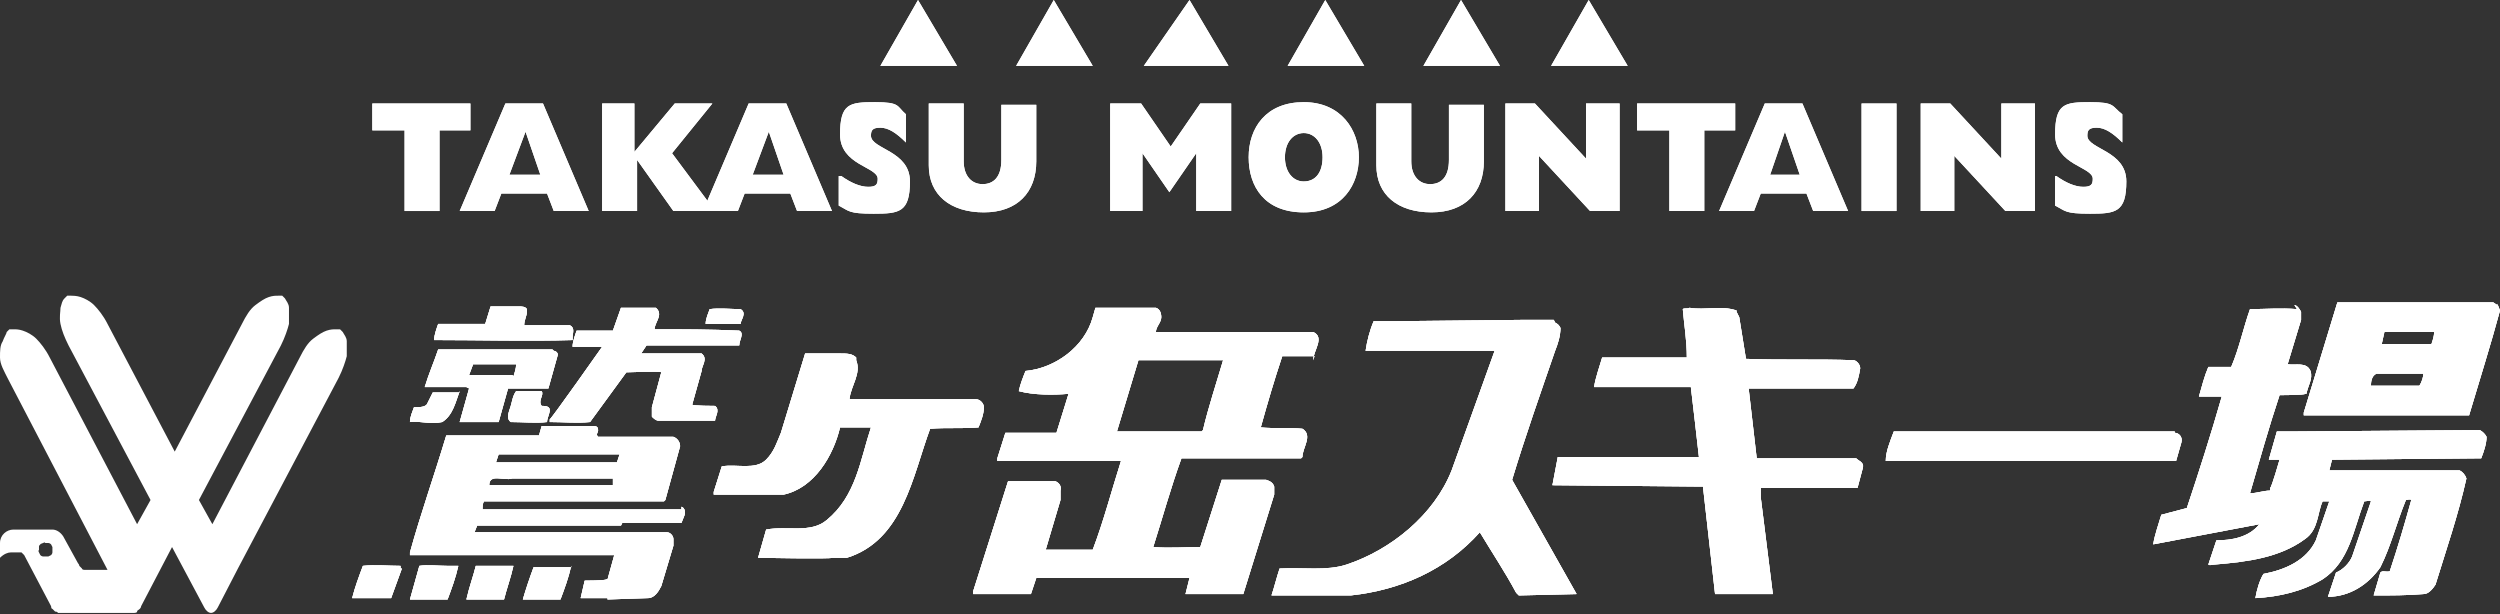 <?xml version="1.0" encoding="UTF-8"?>
<svg xmlns="http://www.w3.org/2000/svg" version="1.1" viewBox="0 0 186 45.7">
  <rect x="0" y="0" width="186" height="45.7" fill="#333333" stroke="none"/>
  <defs>
    <style>
      .cls-1 {
        fill: #fff;
      }
    </style>
  </defs>
  <!-- Generator: Adobe Illustrator 28.7.1, SVG Export Plug-In . SVG Version: 1.2.0 Build 142)  -->
  <g>
    <g id="_レイヤー_2">
      <g id="header">
        <path class="cls-1" d="M170.7,22.7c.2,0,.4.3.5.5v.6l-1,3.3c.6.1,1.4-.2,1.7.5.2.6-.2,1.1-.3,1.7h-.1c0,.1-1.9.1-1.9.1-.8,2.4-1.5,4.9-2.2,7.3.5,0,1-.2,1.5-.2v-.2c.1,0,.7-2.1.7-2.1-.2,0-.6,0-.8,0l.6-2.1h1.4c0,0,13.7-.1,13.7-.1.2.1.4.3.5.5,0,.5-.2,1.1-.4,1.6h-.2c0,0-10.9.1-10.9.1l-.2.8h.2c0,0,9.5,0,9.5,0,.2.1.4.3.5.6-.6,2.7-1.5,5.3-2.3,7.9-.2.3-.5.7-.9.7-1.2.1-2.4.1-3.7.1h0c0,0,.5-1.7.5-1.7.2-.2.4,0,.7-.1.6-1.8,1.1-3.5,1.6-5.3-.1-.1-.3,0-.4,0-.7,1.7-1.1,3.4-1.9,5-.9,1.3-2.3,2.2-3.9,2.2l.6-1.8c.5-.2,1-.7,1.2-1.2l1.4-4.1c-.1-.1-.3,0-.5,0-.8,2.1-1.1,4.5-3.1,5.8-1.5.9-3.2,1.3-5,1.4.1-.6.3-1.3.6-1.8,1.6-.3,3.2-1,3.9-2.5l1-2.9c-.1,0-.3,0-.5,0-.4.9-.3,2.1-1.3,2.8-1.9,1.4-4.3,1.7-6.7,1.9-.2,0-.4.1-.5,0l.6-1.8c1.1,0,2.4-.2,3.2-1.2h0c0,0-7.9,1.5-7.9,1.5.1-.7.4-1.5.6-2.2l1.9-.5c.9-2.7,1.8-5.5,2.6-8.3h0c0,0-1.7,0-1.7,0,.2-.7.4-1.5.7-2.2h1.7c.6-1.4.9-2.9,1.4-4.3,1.1,0,2.3-.1,3.5,0h0Z"/>
        <path class="cls-1" d="M48.9,23c.4.5-.2,1-.2,1.5,2,0,4.2,0,6.3.1.4.2,0,.7,0,1.1h-6.9c0,0-.4.6-.4.6h4.5c.5.4,0,.9,0,1.3l-.7,2.5h0c0,.1,1.7.1,1.7.1.4.3,0,.8,0,1.1h-4.2c-.2,0-.4-.2-.5-.3v-.7l.7-2.6h0c0-.1-2.6,0-2.6,0l-2.7,3.7c-1,.1-1.9,0-3,0v-.2c.1,0,3.9-5.4,3.9-5.4h-2.2c0-.4.2-.9.3-1.2h2.7c0,0,.6-1.7.6-1.7h.8c0,0,1.8,0,1.8,0h0Z"/>
        <path class="cls-1" d="M55.1,23c.5.3,0,.8,0,1.1-.9,0-1.7,0-2.6,0,0-.4.2-.8.3-1.1.7-.1,1.6,0,2.3,0h0Z"/>
        <path class="cls-1" d="M39.2,23.2c0,.3-.2.6-.2,1h.1c0,0,3.3,0,3.3,0,.4.2.2.6.2.9v.2c-3.2.1-6.9,0-10.3,0,0-.4.2-.9.3-1.2h3.5l.4-1.3h2.1c.2,0,.5,0,.6.2h0Z"/>
        <path class="cls-1" d="M129.2,23.2l.2.4.5,3.1c2.6.1,5.5,0,8,.1.2,0,.5.3.5.6-.1.6-.2,1.1-.5,1.5h-7.8c0,0,.6,5.2.6,5.2,2.6,0,4.8,0,7.4,0,.2.2.6.3.5.7l-.4,1.5h-7.2v.7l.9,7.2h-4.3c0,0-.9-8-.9-8h-.2c0,0-11-.1-11-.1l.4-2.1h.3s10.2,0,10.2,0c-.2-1.8-.4-3.5-.6-5.2-2.3,0-4.9,0-7.2,0,.1-.7.4-1.5.6-2.2h6.3c0-1.3-.2-2.4-.3-3.6.1-.1.3,0,.5-.1,1.2.2,2.3-.2,3.5.2h0Z"/>
        <path class="cls-1" d="M115.7,24c.2.1.3.2.4.4,0,.6-.2,1.2-.4,1.7-1.1,3.2-2.2,6.3-3.2,9.6l4.8,8.5h0c0,0-4.3.1-4.3.1l-.2-.2c-.8-1.5-1.8-3-2.7-4.5-2.5,2.8-5.9,4.3-9.6,4.7-2.1,0-3.9,0-5.9,0,.2-.6.4-1.4.6-2,1.7-.1,3.5.2,5-.3,3.3-1.1,6.5-3.7,7.8-7l3.2-8.9h-9.6c.1-.7.3-1.5.6-2.2h1.3c0,0,9.7-.1,9.7-.1h2.4c0,0,0,0,0,0Z"/>
        <path class="cls-1" d="M63.7,26.8c.4,1-.4,1.9-.5,2.9h9.4c.3,0,.6.3.6.6,0,.5-.2,1-.4,1.5-1.1.1-2.4,0-3.6.1-1.3,3.5-2,8.3-6.2,9.6h-1.1c0,.1-5.5,0-5.5,0l.6-2.1c1.6-.3,3.3.3,4.5-.7,2.2-1.8,2.5-4.5,3.3-6.9h-2.3c-.5,2.1-1.9,4.5-4.2,5h-1c0,0-4.2,0-4.2,0v-.2l.6-1.9c1.1-.2,2.5.3,3.3-.5.6-.6.8-1.3,1.1-2l1.8-5.9h2.6c.5,0,.9,0,1.2.3h0Z"/>
        <path class="cls-1" d="M97.7,26.8c0-.7.9-1.7,0-2.1h-11.7c0-.4.4-.7.4-1.1,0-.3-.1-.6-.4-.7-1.5,0-3,0-4.5,0l-.2.7c-.6,2.2-2.8,3.8-5,4-.2.5-.4,1-.5,1.5,1.1.3,2.6.3,3.7.2-.3,1-.6,1.9-.9,2.9h-3.8l-.6,1.9v.2h9.2c-.7,2.2-1.3,4.5-2.1,6.6h-3.5c0,0,1.1-3.7,1.1-3.7v-.7c.1-.3-.1-.6-.4-.7h-3.5c0,0-2.6,8.2-2.6,8.2v.2h4.3l.4-1.2h11.3c0,0,.1,0,.1,0-.1.4-.2.8-.3,1.2h4.3l2.3-7.4v-.6c-.1-.3-.3-.4-.6-.5h-3.3l-1.6,5c-1.1,0-2.3.1-3.5,0,.7-2.2,1.3-4.4,2.1-6.6h8.9c0,0,.1-.1.1-.1,0-.7.8-1.6,0-2.1-1-.1-2.1,0-3.1-.1.5-1.8,1-3.5,1.6-5.3h2.4ZM89.4,32.1h-.2c0,0-6.1,0-6.1,0l1.6-5.3c2.1,0,4.2,0,6.3,0-.5,1.7-1.1,3.5-1.5,5.2Z"/>
        <path class="cls-1" d="M41.1,26c-2.8,0-5.8,0-8.5,0-.3.9-.7,1.8-1,2.8h3.1c0,0,.2.1.2.1l-.7,2.5h2.9l.7-2.5c1,0,2,0,3,0l.7-2.5c0-.2-.2-.3-.3-.3h0ZM38.1,27.9h-3.2l.3-.8c1.1,0,2.1,0,3.2,0,0,.3-.1.6-.2.9Z"/>
        <path class="cls-1" d="M185.8,22.7l-.3-.2c-3.9,0-7.8,0-11.6,0l-2.5,8.2v.2h12.3c.8-2.7,1.6-5.2,2.3-7.8l-.2-.5h0ZM180,28.7h-3.6c0-.2,0-.7.4-.9h3.5c0,.2-.1.6-.3.9h0ZM180.9,25.6h-.1c0,0-3.6,0-3.6,0l.2-.9c1.3,0,2.4,0,3.7,0,0,.3-.1.6-.2.9h0Z"/>
        <path class="cls-1" d="M34.2,29.1c-.3.8-.5,1.8-1.3,2.3-.9.2-1.6-.1-2.4,0,0-.4.2-.8.3-1.1.4,0,.9,0,1-.3l.4-.8s2,0,2,0Z"/>
        <path class="cls-1" d="M40.3,29.1c.2.3-.3.7,0,1.1.2,0,.6,0,.6.3,0,.3-.2.6-.2.9-.8.1-1.8,0-2.7,0-.3-.2-.2-.6-.1-.9.2-.5.2-1,.5-1.4h1.9,0Z"/>
        <path class="cls-1" d="M161.8,32.2c.3,0,.6.3.5.7l-.4,1.4h-21.6c0-.7.3-1.4.6-2.2h20.9q0,0,0,0Z"/>
        <path class="cls-1" d="M50.7,37.9h-14.8c0-.2,0-.4.1-.6h13.4c0,0,.1-.1.1-.1l1.1-4c0-.3-.2-.6-.5-.7h-5.6c-.2-.2,0-.3,0-.5,0-.2-.1-.3-.3-.3-1.2,0-2.6,0-3.9,0l-.2.7h-6.9c-.9,3-1.9,5.8-2.7,8.7v.2h15.2c0,0-.5,1.8-.5,1.8h-.1c0,.1-1.6.1-1.6.1l-.3,1.3h2c0,0,0,.1,0,.1h0c0,0,3-.1,3-.1.5,0,.8-.5,1-.9l.9-3v-.5c0-.2-.2-.5-.5-.5h-14.2c0,0-.1,0-.1,0l.2-.5h10.7c0,0,.1-.2.1-.2,0,0,0,0,0,0h4.4l.2-.5c.1-.2.1-.6-.2-.7h0ZM37.1,33.8c2.9,0,6.1,0,9,0l-.2.6h-9l.2-.6ZM38.1,35.6h7.5v.5c-3.3,0-6.2,0-9.2,0,0-.9,1.1-.3,1.7-.5h0Z"/>
        <path class="cls-1" d="M42.5,42.1c-.2.9-.5,1.7-.8,2.5h-2.8c.2-.7.5-1.6.8-2.4h2.8Z"/>
        <path class="cls-1" d="M29.9,42.3l-.8,2.2c-.9,0-1.9,0-2.9,0,.2-.8.5-1.6.8-2.4.9-.1,1.9,0,2.8,0v.2h0Z"/>
        <path class="cls-1" d="M34.1,42.1c-.2.9-.5,1.7-.8,2.5h-2.8l.7-2.5c.6-.1,1.4,0,2.1,0h.8Z"/>
        <path class="cls-1" d="M38.2,42.1c-.2.9-.5,1.7-.7,2.5-.9,0-1.9,0-2.8,0,.2-.9.5-1.7.7-2.5h2.8,0Z"/>
        <path class="cls-1" d="M170.7,22.7c.2,0,.4.3.5.5v.6l-1,3.3c.6.1,1.4-.2,1.7.5.2.6-.2,1.1-.3,1.7h-.1c0,.1-1.9.1-1.9.1-.8,2.4-1.5,4.9-2.2,7.3.5,0,1-.2,1.5-.2v-.2c.1,0,.7-2.1.7-2.1-.2,0-.6,0-.8,0l.6-2.1h1.4c0,0,13.7-.1,13.7-.1.2.1.4.3.5.5,0,.5-.2,1.1-.4,1.6h-.2c0,0-10.9.1-10.9.1l-.2.8h.2c0,0,9.5,0,9.5,0,.2.1.4.3.5.6-.6,2.7-1.5,5.3-2.3,7.9-.2.3-.5.7-.9.7-1.2.1-2.4.1-3.7.1h0c0,0,.5-1.7.5-1.7.2-.2.4,0,.7-.1.6-1.8,1.1-3.5,1.6-5.3-.1-.1-.3,0-.4,0-.7,1.7-1.1,3.4-1.9,5-.9,1.3-2.3,2.2-3.9,2.2l.6-1.8c.5-.2,1-.7,1.2-1.2l1.4-4.1c-.1-.1-.3,0-.5,0-.8,2.1-1.1,4.5-3.1,5.8-1.5.9-3.2,1.3-5,1.4.1-.6.3-1.3.6-1.8,1.6-.3,3.2-1,3.9-2.5l1-2.9c-.1,0-.3,0-.5,0-.4.9-.3,2.1-1.3,2.8-1.9,1.4-4.3,1.7-6.7,1.9-.2,0-.4.1-.5,0l.6-1.8c1.1,0,2.4-.2,3.2-1.2h0c0,0-7.9,1.5-7.9,1.5.1-.7.4-1.5.6-2.2l1.9-.5c.9-2.7,1.8-5.5,2.6-8.3h0c0,0-1.7,0-1.7,0,.2-.7.4-1.5.7-2.2h1.7c.6-1.4.9-2.9,1.4-4.3,1.1,0,2.3-.1,3.5,0h0Z"/>
        <path class="cls-1" d="M48.9,23c.4.5-.2,1-.2,1.5,2,0,4.2,0,6.3.1.4.2,0,.7,0,1.1h-6.9c0,0-.4.6-.4.6h4.5c.5.4,0,.9,0,1.3l-.7,2.5h0c0,.1,1.7.1,1.7.1.4.3,0,.8,0,1.1h-4.2c-.2,0-.4-.2-.5-.3v-.7l.7-2.6h0c0-.1-2.6,0-2.6,0l-2.7,3.7c-1,.1-1.9,0-3,0v-.2c.1,0,3.9-5.4,3.9-5.4h-2.2c0-.4.2-.9.3-1.2h2.7c0,0,.6-1.7.6-1.7h.8c0,0,1.8,0,1.8,0h0Z"/>
        <path class="cls-1" d="M55.1,23c.5.3,0,.8,0,1.1-.9,0-1.7,0-2.6,0,0-.4.2-.8.3-1.1.7-.1,1.6,0,2.3,0h0Z"/>
        <path class="cls-1" d="M39.2,23.2c0,.3-.2.6-.2,1h.1c0,0,3.3,0,3.3,0,.4.2.2.6.2.9v.2c-3.2.1-6.9,0-10.3,0,0-.4.2-.9.3-1.2h3.5l.4-1.3h2.1c.2,0,.5,0,.6.2h0Z"/>
        <path class="cls-1" d="M129.2,23.2l.2.4.5,3.1c2.6.1,5.5,0,8,.1.2,0,.5.3.5.6-.1.6-.2,1.1-.5,1.5h-7.8c0,0,.6,5.2.6,5.2,2.6,0,4.8,0,7.4,0,.2.2.6.3.5.7l-.4,1.5h-7.2v.7l.9,7.2h-4.3c0,0-.9-8-.9-8h-.2c0,0-11-.1-11-.1l.4-2.1h.3s10.2,0,10.2,0c-.2-1.8-.4-3.5-.6-5.2-2.3,0-4.9,0-7.2,0,.1-.7.4-1.5.6-2.2h6.3c0-1.3-.2-2.4-.3-3.6.1-.1.3,0,.5-.1,1.2.2,2.3-.2,3.5.2h0Z"/>
        <path class="cls-1" d="M115.7,24c.2.1.3.2.4.4,0,.6-.2,1.2-.4,1.7-1.1,3.2-2.2,6.3-3.2,9.6l4.8,8.5h0c0,0-4.3.1-4.3.1l-.2-.2c-.8-1.5-1.8-3-2.7-4.5-2.5,2.8-5.9,4.3-9.6,4.7-2.1,0-3.9,0-5.9,0,.2-.6.4-1.4.6-2,1.7-.1,3.5.2,5-.3,3.3-1.1,6.5-3.7,7.8-7l3.2-8.9h-9.6c.1-.7.3-1.5.6-2.2h1.3c0,0,9.7-.1,9.7-.1h2.4c0,0,0,0,0,0Z"/>
        <path class="cls-1" d="M63.7,26.8c.4,1-.4,1.9-.5,2.9h9.4c.3,0,.6.3.6.6,0,.5-.2,1-.4,1.5-1.1.1-2.4,0-3.6.1-1.3,3.5-2,8.3-6.2,9.6h-1.1c0,.1-5.5,0-5.5,0l.6-2.1c1.6-.3,3.3.3,4.5-.7,2.2-1.8,2.5-4.5,3.3-6.9h-2.3c-.5,2.1-1.9,4.5-4.2,5h-1c0,0-4.2,0-4.2,0v-.2l.6-1.9c1.1-.2,2.5.3,3.3-.5.6-.6.8-1.3,1.1-2l1.8-5.9h2.6c.5,0,.9,0,1.2.3h0Z"/>
        <path class="cls-1" d="M97.7,26.8c0-.7.9-1.7,0-2.1h-11.7c0-.4.4-.7.4-1.1,0-.3-.1-.6-.4-.7-1.5,0-3,0-4.5,0l-.2.7c-.6,2.2-2.8,3.8-5,4-.2.5-.4,1-.5,1.5,1.1.3,2.6.3,3.7.2-.3,1-.6,1.9-.9,2.9h-3.8l-.6,1.9v.2h9.2c-.7,2.2-1.3,4.5-2.1,6.6h-3.5c0,0,1.1-3.7,1.1-3.7v-.7c.1-.3-.1-.6-.4-.7h-3.5c0,0-2.6,8.2-2.6,8.2v.2h4.3l.4-1.2h11.3c0,0,.1,0,.1,0-.1.4-.2.8-.3,1.2h4.3l2.3-7.4v-.6c-.1-.3-.3-.4-.6-.5h-3.3l-1.6,5c-1.1,0-2.3.1-3.5,0,.7-2.2,1.3-4.4,2.1-6.6h8.9c0,0,.1-.1.1-.1,0-.7.8-1.6,0-2.1-1-.1-2.1,0-3.1-.1.5-1.8,1-3.5,1.6-5.3h2.4ZM89.4,32.1h-.2c0,0-6.1,0-6.1,0l1.6-5.3c2.1,0,4.2,0,6.3,0-.5,1.7-1.1,3.5-1.5,5.2Z"/>
        <path class="cls-1" d="M41.1,26c-2.8,0-5.8,0-8.5,0-.3.9-.7,1.8-1,2.8h3.1c0,0,.2.1.2.1l-.7,2.5h2.9l.7-2.5c1,0,2,0,3,0l.7-2.5c0-.2-.2-.3-.3-.3h0ZM38.1,27.9h-3.2l.3-.8c1.1,0,2.1,0,3.2,0,0,.3-.1.6-.2.9Z"/>
        <path class="cls-1" d="M185.8,22.7l-.3-.2c-3.9,0-7.8,0-11.6,0l-2.5,8.2v.2h12.3c.8-2.7,1.6-5.2,2.3-7.8l-.2-.5h0ZM180,28.7h-3.6c0-.2,0-.7.4-.9h3.5c0,.2-.1.6-.3.9h0ZM180.9,25.6h-.1c0,0-3.6,0-3.6,0l.2-.9c1.3,0,2.4,0,3.7,0,0,.3-.1.6-.2.9h0Z"/>
        <path class="cls-1" d="M34.2,29.1c-.3.8-.5,1.8-1.3,2.3-.9.2-1.6-.1-2.4,0,0-.4.2-.8.3-1.1.4,0,.9,0,1-.3l.4-.8s2,0,2,0Z"/>
        <path class="cls-1" d="M40.3,29.1c.2.3-.3.7,0,1.1.2,0,.6,0,.6.3,0,.3-.2.6-.2.9-.8.1-1.8,0-2.7,0-.3-.2-.2-.6-.1-.9.2-.5.2-1,.5-1.4h1.9,0Z"/>
        <path class="cls-1" d="M161.8,32.2c.3,0,.6.3.5.7l-.4,1.4h-21.6c0-.7.3-1.4.6-2.2h20.9q0,0,0,0Z"/>
        <path class="cls-1" d="M50.7,37.9h-14.8c0-.2,0-.4.1-.6h13.4c0,0,.1-.1.1-.1l1.1-4c0-.3-.2-.6-.5-.7h-5.6c-.2-.2,0-.3,0-.5,0-.2-.1-.3-.3-.3-1.2,0-2.6,0-3.9,0l-.2.7h-6.9c-.9,3-1.9,5.8-2.7,8.7v.2h15.2c0,0-.5,1.8-.5,1.8h-.1c0,.1-1.6.1-1.6.1l-.3,1.3h2c0,0,0,.1,0,.1h0c0,0,3-.1,3-.1.5,0,.8-.5,1-.9l.9-3v-.5c0-.2-.2-.5-.5-.5h-14.2c0,0-.1,0-.1,0l.2-.5h10.7c0,0,.1-.2.1-.2,0,0,0,0,0,0h4.4l.2-.5c.1-.2.1-.6-.2-.7h0ZM37.1,33.8c2.9,0,6.1,0,9,0l-.2.6h-9l.2-.6ZM38.1,35.6h7.5v.5c-3.3,0-6.2,0-9.2,0,0-.9,1.1-.3,1.7-.5h0Z"/>
        <path class="cls-1" d="M42.5,42.1c-.2.9-.5,1.7-.8,2.5h-2.8c.2-.7.5-1.6.8-2.4h2.8Z"/>
        <path class="cls-1" d="M29.9,42.3l-.8,2.2c-.9,0-1.9,0-2.9,0,.2-.8.5-1.6.8-2.4.9-.1,1.9,0,2.8,0v.2h0Z"/>
        <path class="cls-1" d="M34.1,42.1c-.2.9-.5,1.7-.8,2.5h-2.8l.7-2.5c.6-.1,1.4,0,2.1,0h.8Z"/>
        <path class="cls-1" d="M38.2,42.1c-.2.9-.5,1.7-.7,2.5-.9,0-1.9,0-2.8,0,.2-.9.5-1.7.7-2.5h2.8,0Z"/>
        <path class="cls-1" d="M170.7,22.7c.2,0,.4.3.5.5v.6l-1,3.3c.6.1,1.4-.2,1.7.5.2.6-.2,1.1-.3,1.7h-.1c0,.1-1.9.1-1.9.1-.8,2.4-1.5,4.9-2.2,7.3.5,0,1-.2,1.5-.2v-.2c.1,0,.7-2.1.7-2.1-.2,0-.6,0-.8,0l.6-2.1h1.4c0,0,13.7-.1,13.7-.1.2.1.4.3.5.5,0,.5-.2,1.1-.4,1.6h-.2c0,0-10.9.1-10.9.1l-.2.8h.2c0,0,9.5,0,9.5,0,.2.1.4.3.5.6-.6,2.7-1.5,5.3-2.3,7.9-.2.3-.5.7-.9.7-1.2.1-2.4.1-3.7.1h0c0,0,.5-1.7.5-1.7.2-.2.4,0,.7-.1.6-1.8,1.1-3.5,1.6-5.3-.1-.1-.3,0-.4,0-.7,1.7-1.1,3.4-1.9,5-.9,1.3-2.3,2.2-3.9,2.2l.6-1.8c.5-.2,1-.7,1.2-1.2l1.4-4.1c-.1-.1-.3,0-.5,0-.8,2.1-1.1,4.5-3.1,5.8-1.5.9-3.2,1.3-5,1.4.1-.6.3-1.3.6-1.8,1.6-.3,3.2-1,3.9-2.5l1-2.9c-.1,0-.3,0-.5,0-.4.9-.3,2.1-1.3,2.8-1.9,1.4-4.3,1.7-6.7,1.9-.2,0-.4.1-.5,0l.6-1.8c1.1,0,2.4-.2,3.2-1.2h0c0,0-7.9,1.5-7.9,1.5.1-.7.4-1.5.6-2.2l1.9-.5c.9-2.7,1.8-5.5,2.6-8.3h0c0,0-1.7,0-1.7,0,.2-.7.4-1.5.7-2.2h1.7c.6-1.4.9-2.9,1.4-4.3,1.1,0,2.3-.1,3.5,0h0Z"/>
        <path class="cls-1" d="M48.9,23c.4.5-.2,1-.2,1.5,2,0,4.2,0,6.3.1.4.2,0,.7,0,1.1h-6.9c0,0-.4.6-.4.6h4.5c.5.4,0,.9,0,1.3l-.7,2.5h0c0,.1,1.7.1,1.7.1.4.3,0,.8,0,1.1h-4.2c-.2,0-.4-.2-.5-.3v-.7l.7-2.6h0c0-.1-2.6,0-2.6,0l-2.7,3.7c-1,.1-1.9,0-3,0v-.2c.1,0,3.9-5.4,3.9-5.4h-2.2c0-.4.2-.9.3-1.2h2.7c0,0,.6-1.7.6-1.7h.8c0,0,1.8,0,1.8,0h0Z"/>
        <path class="cls-1" d="M55.1,23c.5.3,0,.8,0,1.1-.9,0-1.7,0-2.6,0,0-.4.2-.8.3-1.1.7-.1,1.6,0,2.3,0h0Z"/>
        <path class="cls-1" d="M39.2,23.2c0,.3-.2.6-.2,1h.1c0,0,3.3,0,3.3,0,.4.2.2.6.2.9v.2c-3.2.1-6.9,0-10.3,0,0-.4.2-.9.3-1.2h3.5l.4-1.3h2.1c.2,0,.5,0,.6.2h0Z"/>
        <path class="cls-1" d="M129.2,23.2l.2.4.5,3.1c2.6.1,5.5,0,8,.1.2,0,.5.3.5.6-.1.6-.2,1.1-.5,1.5h-7.8c0,0,.6,5.2.6,5.2,2.6,0,4.8,0,7.4,0,.2.2.6.3.5.7l-.4,1.5h-7.2v.7l.9,7.2h-4.3c0,0-.9-8-.9-8h-.2c0,0-11-.1-11-.1l.4-2.1h.3s10.2,0,10.2,0c-.2-1.8-.4-3.5-.6-5.2-2.3,0-4.9,0-7.2,0,.1-.7.4-1.5.6-2.2h6.3c0-1.3-.2-2.4-.3-3.6.1-.1.3,0,.5-.1,1.2.2,2.3-.2,3.5.2h0Z"/>
        <path class="cls-1" d="M115.7,24c.2.1.3.2.4.4,0,.6-.2,1.2-.4,1.7-1.1,3.2-2.2,6.3-3.2,9.6l4.8,8.5h0c0,0-4.3.1-4.3.1l-.2-.2c-.8-1.5-1.8-3-2.7-4.5-2.5,2.8-5.9,4.3-9.6,4.7-2.1,0-3.9,0-5.9,0,.2-.6.4-1.4.6-2,1.7-.1,3.5.2,5-.3,3.3-1.1,6.5-3.7,7.8-7l3.2-8.9h-9.6c.1-.7.3-1.5.6-2.2h1.3c0,0,9.7-.1,9.7-.1h2.4c0,0,0,0,0,0Z"/>
        <path class="cls-1" d="M63.7,26.8c.4,1-.4,1.9-.5,2.9h9.4c.3,0,.6.3.6.6,0,.5-.2,1-.4,1.5-1.1.1-2.4,0-3.6.1-1.3,3.5-2,8.3-6.2,9.6h-1.1c0,.1-5.5,0-5.5,0l.6-2.1c1.6-.3,3.3.3,4.5-.7,2.2-1.8,2.5-4.5,3.3-6.9h-2.3c-.5,2.1-1.9,4.5-4.2,5h-1c0,0-4.2,0-4.2,0v-.2l.6-1.9c1.1-.2,2.5.3,3.3-.5.6-.6.8-1.3,1.1-2l1.8-5.9h2.6c.5,0,.9,0,1.2.3h0Z"/>
        <path class="cls-1" d="M97.7,26.8c0-.7.9-1.7,0-2.1h-11.7c0-.4.4-.7.4-1.1,0-.3-.1-.6-.4-.7-1.5,0-3,0-4.5,0l-.2.7c-.6,2.2-2.8,3.8-5,4-.2.5-.4,1-.5,1.5,1.1.3,2.6.3,3.7.2-.3,1-.6,1.9-.9,2.9h-3.8l-.6,1.9v.2h9.2c-.7,2.2-1.3,4.5-2.1,6.6h-3.5c0,0,1.1-3.7,1.1-3.7v-.7c.1-.3-.1-.6-.4-.7h-3.5c0,0-2.6,8.2-2.6,8.2v.2h4.3l.4-1.2h11.3c0,0,.1,0,.1,0-.1.4-.2.8-.3,1.2h4.3l2.3-7.4v-.6c-.1-.3-.3-.4-.6-.5h-3.3l-1.6,5c-1.1,0-2.3.1-3.5,0,.7-2.2,1.3-4.4,2.1-6.6h8.9c0,0,.1-.1.1-.1,0-.7.8-1.6,0-2.1-1-.1-2.1,0-3.1-.1.5-1.8,1-3.5,1.6-5.3h2.4ZM89.4,32.1h-.2c0,0-6.1,0-6.1,0l1.6-5.3c2.1,0,4.2,0,6.3,0-.5,1.7-1.1,3.5-1.5,5.2Z"/>
        <path class="cls-1" d="M41.1,26c-2.8,0-5.8,0-8.5,0-.3.9-.7,1.8-1,2.8h3.1c0,0,.2.1.2.1l-.7,2.5h2.9l.7-2.5c1,0,2,0,3,0l.7-2.5c0-.2-.2-.3-.3-.3h0ZM38.1,27.9h-3.2l.3-.8c1.1,0,2.1,0,3.2,0,0,.3-.1.6-.2.9Z"/>
        <path class="cls-1" d="M185.8,22.7l-.3-.2c-3.9,0-7.8,0-11.6,0l-2.5,8.2v.2h12.3c.8-2.7,1.6-5.2,2.3-7.8l-.2-.5h0ZM180,28.7h-3.6c0-.2,0-.7.4-.9h3.5c0,.2-.1.6-.3.9h0ZM180.9,25.6h-.1c0,0-3.6,0-3.6,0l.2-.9c1.3,0,2.4,0,3.7,0,0,.3-.1.6-.2.9h0Z"/>
        <path class="cls-1" d="M34.2,29.1c-.3.8-.5,1.8-1.3,2.3-.9.2-1.6-.1-2.4,0,0-.4.2-.8.3-1.1.4,0,.9,0,1-.3l.4-.8s2,0,2,0Z"/>
        <path class="cls-1" d="M40.3,29.1c.2.3-.3.7,0,1.1.2,0,.6,0,.6.3,0,.3-.2.6-.2.9-.8.1-1.8,0-2.7,0-.3-.2-.2-.6-.1-.9.2-.5.2-1,.5-1.4h1.9,0Z"/>
        <path class="cls-1" d="M161.8,32.2c.3,0,.6.3.5.7l-.4,1.4h-21.6c0-.7.3-1.4.6-2.2h20.9q0,0,0,0Z"/>
        <path class="cls-1" d="M50.7,37.9h-14.8c0-.2,0-.4.1-.6h13.4c0,0,.1-.1.1-.1l1.1-4c0-.3-.2-.6-.5-.7h-5.6c-.2-.2,0-.3,0-.5,0-.2-.1-.3-.3-.3-1.2,0-2.6,0-3.9,0l-.2.7h-6.9c-.9,3-1.9,5.8-2.7,8.7v.2h15.2c0,0-.5,1.8-.5,1.8h-.1c0,.1-1.6.1-1.6.1l-.3,1.3h2c0,0,0,.1,0,.1h0c0,0,3-.1,3-.1.5,0,.8-.5,1-.9l.9-3v-.5c0-.2-.2-.5-.5-.5h-14.2c0,0-.1,0-.1,0l.2-.5h10.7c0,0,.1-.2.1-.2,0,0,0,0,0,0h4.4l.2-.5c.1-.2.1-.6-.2-.7h0ZM37.1,33.8c2.9,0,6.1,0,9,0l-.2.6h-9l.2-.6ZM38.1,35.6h7.5v.5c-3.3,0-6.2,0-9.2,0,0-.9,1.1-.3,1.7-.5h0Z"/>
        <path class="cls-1" d="M42.5,42.1c-.2.9-.5,1.7-.8,2.5h-2.8c.2-.7.5-1.6.8-2.4h2.8Z"/>
        <path class="cls-1" d="M29.9,42.3l-.8,2.2c-.9,0-1.9,0-2.9,0,.2-.8.5-1.6.8-2.4.9-.1,1.9,0,2.8,0v.2h0Z"/>
        <path class="cls-1" d="M34.1,42.1c-.2.9-.5,1.7-.8,2.5h-2.8l.7-2.5c.6-.1,1.4,0,2.1,0h.8Z"/>
        <path class="cls-1" d="M38.2,42.1c-.2.9-.5,1.7-.7,2.5-.9,0-1.9,0-2.8,0,.2-.9.5-1.7.7-2.5h2.8,0Z"/>
        <path class="cls-1" d="M25.8,25.4c0-.3-.2-.5-.3-.7-.1-.1-.2-.2-.2-.2,0,0-.1,0-.3,0s-.4,0-.7.1c-.3.1-.6.3-1,.6s-.7.8-1,1.4l-6.5,12.4h0l-1-1.8h0l6.1-11.5c.3-.6.5-1.2.6-1.6,0-.5,0-.9,0-1.2,0-.3-.2-.5-.3-.7-.1-.1-.2-.2-.2-.2,0,0-.1,0-.3,0s-.4,0-.7.1c-.3.1-.6.3-1,.6s-.7.8-1,1.4h0l-5,9.5-5-9.5h0c-.3-.6-.7-1.1-1-1.4-.3-.3-.7-.5-1-.6-.3-.1-.6-.1-.7-.1s-.3,0-.3,0c0,0,0,0-.2.2s-.2.4-.3.7c0,.3-.1.7,0,1.2s.3,1,.6,1.6l6.1,11.5-1,1.8-6.5-12.4c-.3-.6-.7-1.1-1-1.4-.3-.3-.7-.5-1-.6s-.5-.1-.7-.1-.3,0-.3,0c0,0,0,0-.2.2,0,.1-.2.4-.3.7C0,25.7,0,26.1,0,26.6c0,.5.3,1,.6,1.6l7.4,14.2h-1.4c0,0-.2,0-.3,0,0,0-.2,0-.2-.1,0,0-.1-.1-.2-.2,0,0,0-.1-.1-.2l-1.1-2c-.2-.3-.5-.5-.8-.5H1c-.5,0-1,.4-1,1h0v1.1c.3-.3.6-.4.8-.4s.6,0,.8,0c0,0,.1.1.2.2l2,3.8c0,0,0,.2.1.2,0,0,.1.1.2.2,0,0,.2,0,.2.1,0,0,.2,0,.3,0h5.1c0,0,.2,0,.3,0,0,0,.2,0,.2-.1s.1-.1.2-.2c0,0,.1-.1.1-.2l2.3-4.4,2.4,4.5c.1.2.3.4.5.4s.4-.2.5-.4l1.5-2.9,7.5-14.2c.3-.6.5-1.2.6-1.6,0-.5,0-.9,0-1.2h0ZM3.9,41.1c0,0,0,.1-.1.2,0,0,0,0-.2.1,0,0-.1,0-.2,0s-.1,0-.2,0c0,0-.1,0-.2-.1,0,0,0,0-.1-.2s0-.1,0-.2,0-.1,0-.2,0-.1.1-.2,0,0,.2-.1.1,0,.2,0,.1,0,.2,0c0,0,.1,0,.2.1,0,0,0,0,.1.2,0,0,0,.1,0,.2s0,.1,0,.2Z"/>
        <path class="cls-1" d="M27.7,9.7v-2h7.3v2h-2.3v6h-2.6v-6h-2.3Z"/>
        <path class="cls-1" d="M37.7,7.7h2.7l3.4,8h-2.6l-.5-1.3h-3.4l-.5,1.3h-2.6l3.4-8h0ZM40.2,13l-1.1-3.2-1.2,3.2h2.3Z"/>
        <path class="cls-1" d="M44.6,7.7h2.6v3.6l3-3.6h2.8l-3,3.7,3.2,4.3h-3.1l-2.7-3.8h0v3.8h-2.6s0-8,0-8Z"/>
        <path class="cls-1" d="M55.8,7.7h2.7l3.4,8h-2.6l-.5-1.3h-3.4l-.5,1.3h-2.6l3.4-8h0ZM58.3,13l-1.1-3.2-1.2,3.2h2.3Z"/>
        <path class="cls-1" d="M62.6,13.1c.7.5,1.4.8,2,.8s.7-.2.7-.6c0-.9-2.8-1-2.8-3.3s.7-2.4,2.6-2.4,1.6.3,2.3.9v2.1c-.7-.7-1.3-1.1-1.9-1.1s-.7.2-.7.6c0,1,2.9,1.1,2.9,3.4s-.8,2.4-2.7,2.4-1.8-.2-2.6-.6v-2.2h0Z"/>
        <path class="cls-1" d="M77.1,12c0,2.3-1.4,3.8-3.9,3.8s-4.1-1.3-4.1-3.5v-4.6h2.6v4.3c0,1.1.6,1.7,1.4,1.7s1.4-.5,1.4-1.8v-4.1h2.6v4.3h0Z"/>
        <path class="cls-1" d="M85.2,15.7h-2.6V7.7h2.3l2.2,3.2,2.2-3.2h2.3v8h-2.6v-4.3c0,0,0,0,0,0l-2,2.9-2-2.9h0s0,4.3,0,4.3h0Z"/>
        <path class="cls-1" d="M97,7.6c2.8,0,4.1,2.1,4.1,4.1s-1.2,4.1-4.1,4.1-4.1-1.9-4.1-4.1,1.3-4.1,4.1-4.1ZM97,13.5c.9,0,1.4-.7,1.4-1.8s-.6-1.8-1.4-1.8-1.4.7-1.4,1.8.6,1.8,1.4,1.8Z"/>
        <path class="cls-1" d="M110.4,12c0,2.3-1.4,3.8-3.9,3.8s-4.1-1.3-4.1-3.5v-4.6h2.6v4.3c0,1.1.6,1.7,1.4,1.7s1.4-.5,1.4-1.8v-4.1h2.6v4.3h0Z"/>
        <path class="cls-1" d="M112,7.7h2.2l3.8,4.1v-4.1c-.1,0,2.5,0,2.5,0v8h-2.2l-3.8-4.1v4.1c.1,0-2.5,0-2.5,0V7.7Z"/>
        <path class="cls-1" d="M121.8,9.7v-2h7.3v2h-2.3v6h-2.6v-6s-2.3,0-2.3,0Z"/>
        <path class="cls-1" d="M131.4,7.7h2.7l3.4,8h-2.6l-.5-1.3h-3.4l-.5,1.3h-2.6l3.4-8h0ZM133.9,13l-1.1-3.2-1.1,3.2h2.3Z"/>
        <path class="cls-1" d="M138.5,7.7h2.6v8h-2.6V7.7Z"/>
        <path class="cls-1" d="M142.9,7.7h2.2l3.8,4.1v-4.1c-.1,0,2.5,0,2.5,0v8h-2.2l-3.8-4.1v4.1c.1,0-2.5,0-2.5,0V7.7Z"/>
        <path class="cls-1" d="M153,13.1c.7.5,1.4.8,2,.8s.7-.2.7-.6c0-.9-2.8-1-2.8-3.3s.7-2.4,2.6-2.4,1.6.3,2.4.9v2.1c-.7-.7-1.3-1.1-1.9-1.1s-.7.2-.7.6c0,1,2.9,1.1,2.9,3.4s-.8,2.4-2.7,2.4-1.8-.2-2.6-.6v-2.2h0Z"/>
        <polygon class="cls-1" points="68.3 0 71.2 4.9 65.5 4.9 68.3 0"/>
        <polygon class="cls-1" points="78.4 0 81.3 4.9 75.6 4.9 78.4 0"/>
        <polygon class="cls-1" points="88.5 0 91.4 4.9 85.1 4.9 88.5 0"/>
        <polygon class="cls-1" points="98.6 0 101.5 4.9 95.8 4.9 98.6 0"/>
        <polygon class="cls-1" points="108.7 0 111.6 4.9 105.9 4.9 108.7 0"/>
        <polygon class="cls-1" points="118.2 0 121.1 4.9 115.4 4.9 118.2 0"/>
        <path class="cls-1" d="M27.7,9.7v-2h7.3v2h-2.3v6h-2.6v-6h-2.3Z"/>
        <path class="cls-1" d="M37.7,7.7h2.7l3.4,8h-2.6l-.5-1.3h-3.4l-.5,1.3h-2.6l3.4-8h0ZM40.2,13l-1.1-3.2-1.2,3.2h2.3Z"/>
        <path class="cls-1" d="M44.6,7.7h2.6v3.6l3-3.6h2.8l-3,3.7,3.2,4.3h-3.1l-2.7-3.8h0v3.8h-2.6s0-8,0-8Z"/>
        <path class="cls-1" d="M55.8,7.7h2.7l3.4,8h-2.6l-.5-1.3h-3.4l-.5,1.3h-2.6l3.4-8h0ZM58.3,13l-1.1-3.2-1.2,3.2h2.3Z"/>
        <path class="cls-1" d="M62.6,13.1c.7.5,1.4.8,2,.8s.7-.2.7-.6c0-.9-2.8-1-2.8-3.3s.7-2.4,2.6-2.4,1.6.3,2.3.9v2.1c-.7-.7-1.3-1.1-1.9-1.1s-.7.2-.7.6c0,1,2.9,1.1,2.9,3.4s-.8,2.4-2.7,2.4-1.8-.2-2.6-.6v-2.2h0Z"/>
        <path class="cls-1" d="M77.1,12c0,2.3-1.4,3.8-3.9,3.8s-4.1-1.3-4.1-3.5v-4.6h2.6v4.3c0,1.1.6,1.7,1.4,1.7s1.4-.5,1.4-1.8v-4.1h2.6v4.3h0Z"/>
        <path class="cls-1" d="M85.2,15.7h-2.6V7.7h2.3l2.2,3.2,2.2-3.2h2.3v8h-2.6v-4.3c0,0,0,0,0,0l-2,2.9-2-2.9h0s0,4.3,0,4.3h0Z"/>
        <path class="cls-1" d="M97,7.6c2.8,0,4.1,2.1,4.1,4.1s-1.2,4.1-4.1,4.1-4.1-1.9-4.1-4.1,1.3-4.1,4.1-4.1ZM97,13.5c.9,0,1.4-.7,1.4-1.8s-.6-1.8-1.4-1.8-1.4.7-1.4,1.8.6,1.8,1.4,1.8Z"/>
        <path class="cls-1" d="M110.4,12c0,2.3-1.4,3.8-3.9,3.8s-4.1-1.3-4.1-3.5v-4.6h2.6v4.3c0,1.1.6,1.7,1.4,1.7s1.4-.5,1.4-1.8v-4.1h2.6v4.3h0Z"/>
        <path class="cls-1" d="M112,7.7h2.2l3.8,4.1v-4.1c-.1,0,2.5,0,2.5,0v8h-2.2l-3.8-4.1v4.1c.1,0-2.5,0-2.5,0V7.7Z"/>
        <path class="cls-1" d="M121.8,9.7v-2h7.3v2h-2.3v6h-2.6v-6s-2.3,0-2.3,0Z"/>
        <path class="cls-1" d="M131.4,7.7h2.7l3.4,8h-2.6l-.5-1.3h-3.4l-.5,1.3h-2.6l3.4-8h0ZM133.9,13l-1.1-3.2-1.1,3.2h2.3Z"/>
        <path class="cls-1" d="M138.5,7.7h2.6v8h-2.6V7.7Z"/>
        <path class="cls-1" d="M142.9,7.7h2.2l3.8,4.1v-4.1c-.1,0,2.5,0,2.5,0v8h-2.2l-3.8-4.1v4.1c.1,0-2.5,0-2.5,0V7.7Z"/>
        <path class="cls-1" d="M153,13.1c.7.5,1.4.8,2,.8s.7-.2.7-.6c0-.9-2.8-1-2.8-3.3s.7-2.4,2.6-2.4,1.6.3,2.4.9v2.1c-.7-.7-1.3-1.1-1.9-1.1s-.7.2-.7.6c0,1,2.9,1.1,2.9,3.4s-.8,2.4-2.7,2.4-1.8-.2-2.6-.6v-2.2h0Z"/>
        <polygon class="cls-1" points="68.3 0 71.2 4.9 65.5 4.9 68.3 0"/>
        <polygon class="cls-1" points="78.4 0 81.3 4.9 75.6 4.9 78.4 0"/>
        <polygon class="cls-1" points="88.5 0 91.4 4.9 85.1 4.9 88.5 0"/>
        <polygon class="cls-1" points="98.6 0 101.5 4.9 95.8 4.9 98.6 0"/>
        <polygon class="cls-1" points="108.7 0 111.6 4.9 105.9 4.9 108.7 0"/>
        <polygon class="cls-1" points="118.2 0 121.1 4.9 115.4 4.9 118.2 0"/>
      </g>
    </g>
  </g>
</svg>